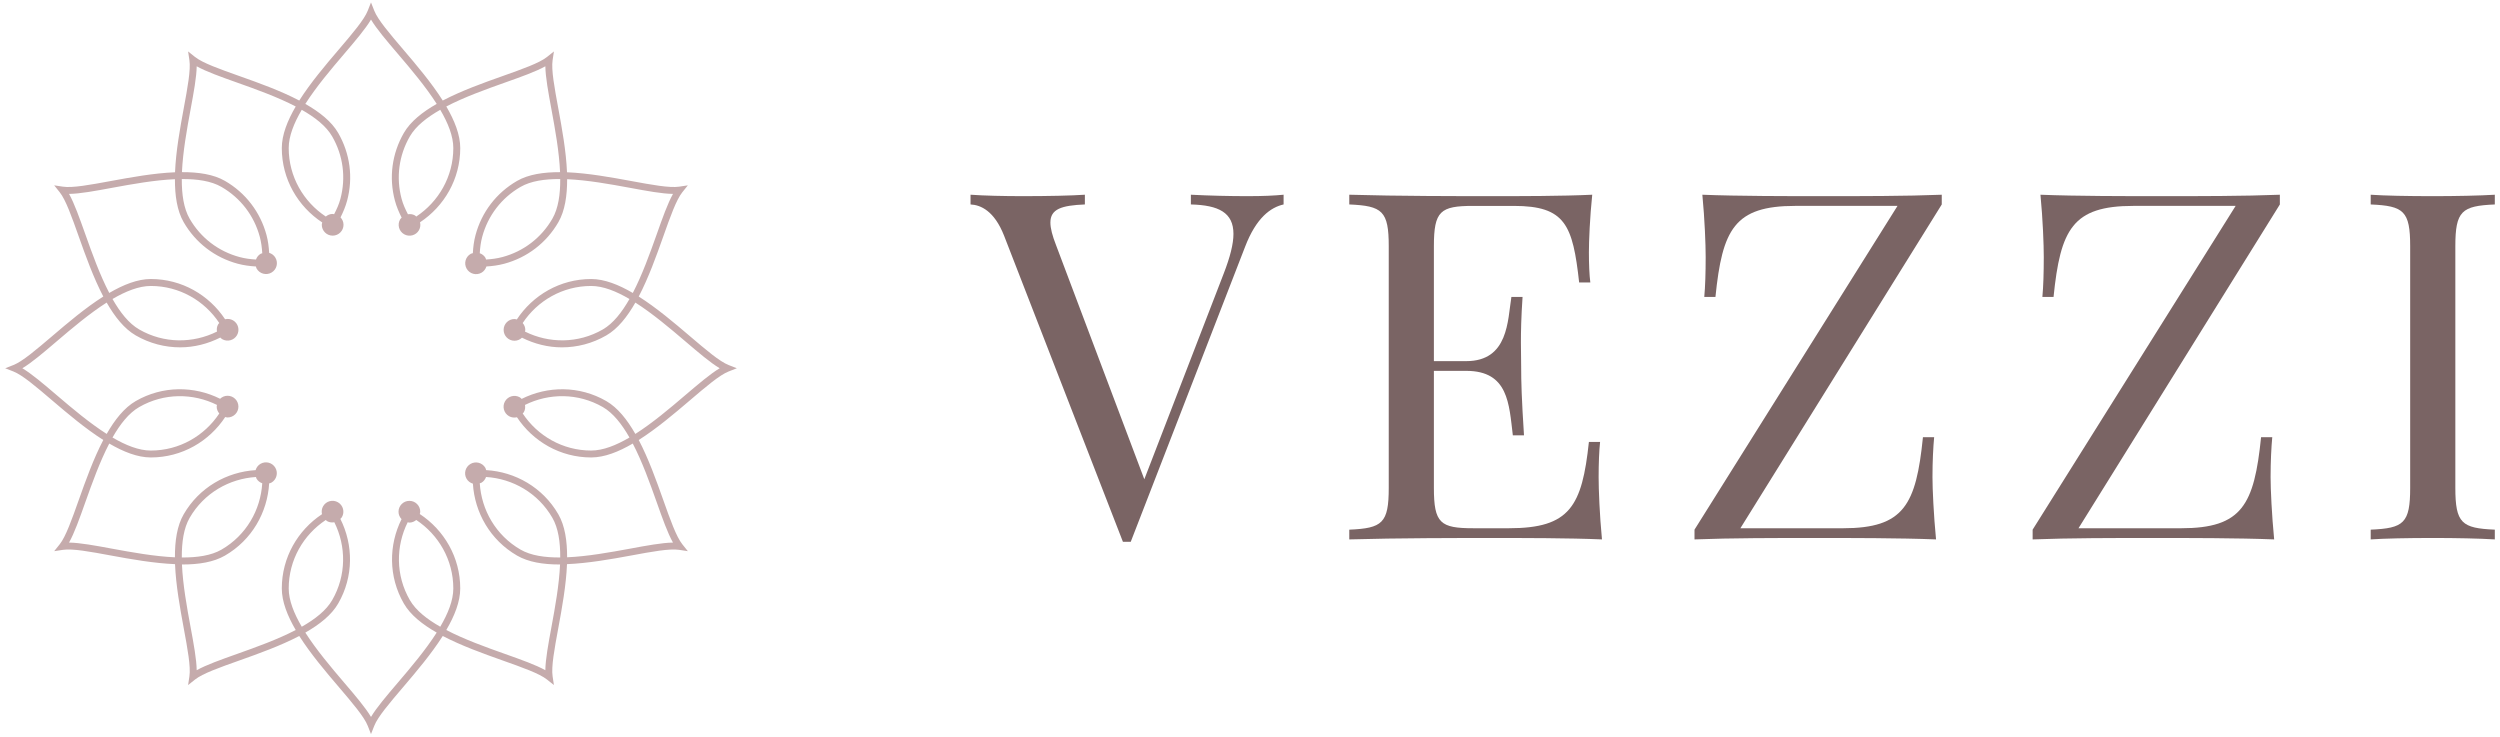 <svg width="241" height="71" viewBox="0 0 241 71" fill="none" xmlns="http://www.w3.org/2000/svg">
<g clip-path="url(#clip0_119_9621)">
<path d="M50.388 31.139C51.808 28.995 54.229 27.567 56.989 27.567C58.141 27.567 59.403 28.077 60.681 28.824C59.947 30.111 59.111 31.182 58.114 31.758C55.722 33.138 52.913 33.112 50.609 31.965C50.619 31.91 50.639 31.86 50.639 31.801C50.639 31.545 50.54 31.32 50.388 31.139ZM21.03 31.265C20.902 31.486 20.877 31.732 20.917 31.965C18.614 33.112 15.805 33.138 13.417 31.758C12.418 31.182 11.58 30.111 10.845 28.823C12.124 28.077 13.387 27.567 14.538 27.567C17.299 27.567 19.718 28.995 21.139 31.139C21.104 31.183 21.057 31.215 21.03 31.265ZM21.139 39.861C19.718 42.005 17.299 43.433 14.538 43.433C13.387 43.433 12.124 42.925 10.845 42.176C11.58 40.889 12.418 39.818 13.417 39.242C15.806 37.864 18.616 37.889 20.917 39.035C20.908 39.093 20.888 39.141 20.888 39.199C20.888 39.454 20.987 39.678 21.139 39.861ZM50.497 39.735C50.627 39.513 50.649 39.269 50.609 39.035C52.913 37.889 55.722 37.864 58.114 39.242C59.109 39.818 59.947 40.889 60.681 42.176C59.403 42.924 58.141 43.432 56.989 43.432C54.229 43.432 51.808 42.005 50.388 39.859C50.422 39.815 50.47 39.785 50.497 39.735ZM66.062 38.093C64.584 39.356 62.912 40.77 61.248 41.831C60.462 40.459 59.553 39.303 58.445 38.663C55.846 37.163 52.79 37.198 50.286 38.454C50.229 38.404 50.184 38.343 50.115 38.304C49.614 38.015 48.975 38.186 48.684 38.687C48.396 39.188 48.567 39.828 49.066 40.118C49.31 40.256 49.583 40.284 49.835 40.223C51.375 42.549 53.998 44.099 56.989 44.099C58.268 44.099 59.633 43.555 60.999 42.758C61.91 44.508 62.651 46.568 63.301 48.4C63.861 49.982 64.36 51.389 64.875 52.305C63.824 52.319 62.356 52.59 60.707 52.896C58.793 53.248 56.64 53.637 54.67 53.723C54.673 52.142 54.463 50.686 53.825 49.58C52.324 46.979 49.657 45.481 46.863 45.319C46.839 45.246 46.829 45.172 46.791 45.103C46.501 44.602 45.861 44.431 45.36 44.719C44.859 45.01 44.686 45.649 44.977 46.15C45.115 46.392 45.34 46.553 45.587 46.625C45.758 49.41 47.256 52.063 49.846 53.559C50.938 54.19 52.364 54.416 53.922 54.416C53.947 54.416 53.966 54.413 53.99 54.413C53.901 56.383 53.514 58.532 53.16 60.441C52.856 62.09 52.585 63.559 52.571 64.609C51.655 64.096 50.249 63.596 48.668 63.035C46.834 62.385 44.775 61.646 43.023 60.733C43.819 59.367 44.367 58.002 44.367 56.725C44.367 53.722 42.805 51.09 40.467 49.552C40.487 49.478 40.511 49.409 40.511 49.329C40.511 48.751 40.045 48.282 39.466 48.282C38.887 48.282 38.417 48.751 38.417 49.329C38.417 49.608 38.531 49.858 38.709 50.046C37.465 52.543 37.434 55.588 38.93 58.18C39.568 59.287 40.724 60.196 42.097 60.982C41.037 62.646 39.623 64.319 38.36 65.798C37.272 67.073 36.302 68.21 35.765 69.112C35.229 68.21 34.26 67.073 33.171 65.798C31.91 64.319 30.495 62.646 29.434 60.982C30.808 60.196 31.963 59.287 32.601 58.18C34.103 55.581 34.068 52.523 32.81 50.02C32.862 49.965 32.922 49.919 32.962 49.85C33.251 49.349 33.078 48.707 32.577 48.419C32.077 48.13 31.436 48.301 31.148 48.802C31.008 49.044 30.982 49.317 31.04 49.568C28.715 51.109 27.166 53.732 27.166 56.725C27.166 58.002 27.711 59.367 28.507 60.733C26.755 61.646 24.695 62.385 22.862 63.035C21.283 63.597 19.876 64.096 18.961 64.609C18.946 63.559 18.676 62.09 18.37 60.441C18.017 58.532 17.628 56.383 17.54 54.413C17.565 54.413 17.589 54.416 17.608 54.416C19.168 54.416 20.594 54.19 21.686 53.559C24.286 52.058 25.782 49.392 25.947 46.598C26.019 46.573 26.092 46.563 26.163 46.525C26.664 46.235 26.835 45.595 26.545 45.094C26.256 44.593 25.615 44.422 25.114 44.711C24.872 44.851 24.715 45.072 24.64 45.321C21.855 45.492 19.201 46.988 17.706 49.58C17.067 50.686 16.856 52.143 16.863 53.724C14.89 53.637 12.737 53.248 10.824 52.896C9.174 52.59 7.707 52.319 6.655 52.305C7.17 51.389 7.669 49.983 8.231 48.4C8.882 46.568 9.62 44.509 10.532 42.758C11.899 43.555 13.264 44.099 14.541 44.099C17.544 44.099 20.174 42.541 21.712 40.201C21.786 40.216 21.855 40.245 21.936 40.245C22.514 40.245 22.983 39.777 22.983 39.198C22.983 38.619 22.513 38.151 21.936 38.151C21.656 38.151 21.408 38.263 21.219 38.441C18.723 37.197 15.676 37.166 13.085 38.663C11.979 39.302 11.068 40.458 10.284 41.83C8.618 40.769 6.947 39.356 5.468 38.093C4.193 37.006 3.054 36.035 2.154 35.499C3.056 34.962 4.193 33.992 5.468 32.904C6.947 31.642 8.618 30.229 10.282 29.168C11.068 30.54 11.979 31.696 13.085 32.334C14.436 33.114 15.911 33.484 17.371 33.484C18.719 33.484 20.039 33.144 21.24 32.539C21.297 32.593 21.344 32.653 21.415 32.694C21.916 32.983 22.558 32.812 22.847 32.311C23.135 31.81 22.965 31.17 22.463 30.88C22.221 30.742 21.948 30.714 21.698 30.775C20.157 28.447 17.534 26.897 14.541 26.897C13.264 26.897 11.899 27.443 10.532 28.24C9.62 26.49 8.88 24.43 8.231 22.598C7.667 21.016 7.17 19.609 6.655 18.692C7.707 18.682 9.174 18.408 10.824 18.102C12.737 17.75 14.89 17.361 16.863 17.275C16.858 18.856 17.067 20.311 17.706 21.418C18.854 23.407 20.708 24.831 22.926 25.425C23.504 25.579 24.088 25.655 24.672 25.69C24.696 25.759 24.701 25.83 24.741 25.895C25.029 26.395 25.67 26.568 26.17 26.277C26.671 25.989 26.843 25.348 26.553 24.849C26.415 24.609 26.194 24.447 25.947 24.373C25.912 23.802 25.845 23.228 25.692 22.661C25.096 20.442 23.674 18.587 21.686 17.439C20.578 16.8 19.123 16.589 17.54 16.595C17.627 14.625 18.017 12.47 18.37 10.557C18.675 8.909 18.947 7.44 18.961 6.389C19.876 6.903 21.283 7.402 22.862 7.964C24.697 8.613 26.757 9.355 28.507 10.264C27.711 11.63 27.166 12.997 27.166 14.274C27.166 17.277 28.725 19.907 31.064 21.446C31.05 21.521 31.02 21.59 31.02 21.669C31.02 22.246 31.491 22.716 32.067 22.716C32.645 22.716 33.115 22.246 33.115 21.669C33.115 21.391 33.002 21.142 32.826 20.956C33.084 20.442 33.31 19.91 33.462 19.343C34.056 17.125 33.751 14.808 32.602 12.817C31.964 11.711 30.808 10.801 29.434 10.016C30.495 8.351 31.91 6.681 33.172 5.202C34.26 3.925 35.23 2.789 35.765 1.887C36.303 2.789 37.272 3.924 38.361 5.201C39.624 6.68 41.037 8.351 42.098 10.015C40.724 10.801 39.568 11.711 38.931 12.817C37.782 14.808 37.476 17.125 38.07 19.343C38.225 19.921 38.457 20.46 38.72 20.982C38.67 21.035 38.611 21.082 38.572 21.149C38.281 21.65 38.454 22.29 38.955 22.58C39.456 22.868 40.096 22.697 40.386 22.196C40.524 21.954 40.552 21.681 40.491 21.429C42.817 19.89 44.368 17.267 44.368 14.274C44.368 12.997 43.821 11.63 43.024 10.263C44.776 9.354 46.836 8.613 48.669 7.963C50.25 7.402 51.657 6.903 52.572 6.389C52.587 7.44 52.858 8.909 53.162 10.557C53.516 12.47 53.905 14.624 53.991 16.596C52.41 16.591 50.953 16.802 49.848 17.439C47.857 18.587 46.435 20.442 45.841 22.661C45.685 23.238 45.614 23.82 45.583 24.403C45.512 24.427 45.438 24.437 45.37 24.474C44.869 24.764 44.698 25.403 44.987 25.904C45.275 26.405 45.917 26.577 46.418 26.288C46.656 26.15 46.813 25.93 46.889 25.688C47.463 25.654 48.037 25.578 48.605 25.426C50.824 24.831 52.678 23.408 53.827 21.419C54.464 20.311 54.675 18.856 54.672 17.275C56.642 17.361 58.796 17.75 60.709 18.103C62.357 18.409 63.826 18.68 64.877 18.692C64.362 19.61 63.864 21.016 63.303 22.599C62.653 24.43 61.912 26.49 61.003 28.241C59.636 27.444 58.269 26.898 56.99 26.898C53.989 26.898 51.359 28.458 49.82 30.798C49.745 30.778 49.676 30.754 49.597 30.754C49.018 30.754 48.55 31.222 48.55 31.801C48.55 32.38 49.018 32.848 49.597 32.848C49.877 32.848 50.131 32.734 50.319 32.554C51.511 33.15 52.823 33.485 54.164 33.485C55.619 33.485 57.098 33.116 58.447 32.335C59.555 31.697 60.464 30.541 61.25 29.169C62.914 30.23 64.585 31.643 66.064 32.905C67.341 33.993 68.476 34.963 69.378 35.5C68.478 36.036 67.34 37.006 66.062 38.093ZM46.407 46.535C46.63 46.407 46.774 46.204 46.856 45.982C49.422 46.141 51.869 47.525 53.248 49.914C53.823 50.911 54.015 52.259 54.006 53.74C52.524 53.75 51.178 53.559 50.181 52.983C47.791 51.602 46.409 49.156 46.25 46.588C46.303 46.569 46.359 46.563 46.407 46.535ZM42.441 60.417C41.156 59.684 40.085 58.846 39.508 57.847C38.129 55.458 38.155 52.648 39.302 50.345C39.357 50.354 39.409 50.379 39.466 50.379C39.72 50.379 39.944 50.277 40.128 50.125C42.272 51.547 43.699 53.966 43.699 56.727C43.699 57.878 43.191 59.14 42.441 60.417ZM27.832 56.727C27.832 53.966 29.259 51.547 31.407 50.125C31.446 50.159 31.482 50.206 31.532 50.236C31.753 50.363 31.996 50.387 32.23 50.346C33.377 52.65 33.404 55.459 32.024 57.849C31.448 58.847 30.377 59.685 29.09 60.418C28.342 59.139 27.832 57.878 27.832 56.727ZM24.677 45.983C24.696 46.037 24.701 46.092 24.73 46.144C24.86 46.365 25.06 46.508 25.281 46.59C25.122 49.159 23.74 51.604 21.351 52.984C20.353 53.56 19.008 53.75 17.525 53.741C17.52 52.261 17.708 50.913 18.284 49.916C19.664 47.526 22.111 46.142 24.677 45.983ZM25.124 24.467C24.903 24.595 24.758 24.796 24.677 25.019C24.15 24.989 23.623 24.922 23.101 24.782C21.053 24.234 19.343 22.923 18.284 21.088C17.708 20.089 17.518 18.743 17.525 17.262C19.008 17.252 20.353 17.443 21.351 18.019C23.186 19.08 24.499 20.789 25.046 22.836C25.186 23.358 25.25 23.887 25.283 24.414C25.23 24.434 25.175 24.438 25.124 24.467ZM29.089 10.585C30.377 11.318 31.448 12.156 32.023 13.155C33.083 14.988 33.362 17.127 32.815 19.173C32.675 19.698 32.454 20.184 32.208 20.652C32.158 20.647 32.117 20.623 32.067 20.623C31.812 20.623 31.586 20.725 31.407 20.875C29.261 19.455 27.832 17.036 27.832 14.274C27.832 13.124 28.341 11.864 29.089 10.585ZM43.699 14.274C43.699 17.036 42.27 19.455 40.126 20.877C40.081 20.843 40.051 20.796 39.999 20.766C39.787 20.643 39.551 20.619 39.325 20.654C39.078 20.182 38.857 19.698 38.715 19.171C38.168 17.125 38.449 14.986 39.507 13.153C40.084 12.154 41.155 11.316 42.441 10.584C43.191 11.862 43.699 13.124 43.699 14.274ZM46.854 25.019C46.834 24.965 46.829 24.91 46.8 24.858C46.672 24.637 46.47 24.491 46.249 24.41C46.279 23.883 46.344 23.356 46.484 22.834C47.034 20.787 48.345 19.078 50.18 18.017C51.177 17.442 52.523 17.252 54.006 17.26C54.016 18.741 53.823 20.087 53.247 21.086C52.188 22.921 50.477 24.232 48.432 24.78C47.908 24.92 47.381 24.986 46.854 25.019ZM70.238 35.189C69.368 34.849 68.04 33.712 66.497 32.398C64.99 31.113 63.291 29.674 61.574 28.585C62.517 26.785 63.269 24.689 63.931 22.822C64.608 20.911 65.192 19.261 65.776 18.532L66.308 17.867L65.467 17.995C64.537 18.131 62.822 17.815 60.829 17.447C58.882 17.087 56.689 16.692 54.659 16.607C54.576 14.577 54.177 12.384 53.817 10.437C53.45 8.445 53.131 6.724 53.271 5.799L53.398 4.959L52.733 5.49C52.005 6.072 50.353 6.658 48.444 7.335C46.578 7.995 44.482 8.749 42.681 9.692C41.593 7.975 40.153 6.274 38.868 4.769C37.553 3.228 36.418 1.896 36.077 1.027L35.764 0.234L35.453 1.027C35.113 1.896 33.978 3.228 32.663 4.769C31.377 6.274 29.938 7.975 28.849 9.692C27.049 8.749 24.953 7.995 23.087 7.335C21.177 6.658 19.529 6.072 18.798 5.49L18.133 4.959L18.259 5.799C18.399 6.724 18.083 8.445 17.713 10.437C17.354 12.384 16.956 14.575 16.873 16.607C14.841 16.69 12.649 17.088 10.701 17.447C8.711 17.815 6.992 18.133 6.067 17.995L5.224 17.867L5.756 18.532C6.339 19.261 6.923 20.911 7.6 22.822C8.262 24.689 9.015 26.785 9.958 28.585C8.239 29.674 6.541 31.113 5.036 32.398C3.493 33.712 2.162 34.849 1.293 35.189L0.5 35.5L1.293 35.811C2.162 36.151 3.493 37.287 5.034 38.602C6.541 39.887 8.239 41.326 9.958 42.415C9.015 44.215 8.263 46.311 7.6 48.178C6.924 50.089 6.339 51.737 5.756 52.468L5.224 53.133L6.067 53.005C6.992 52.865 8.711 53.183 10.703 53.553C12.65 53.913 14.841 54.3 16.873 54.384C16.955 56.418 17.354 58.612 17.713 60.563C18.083 62.555 18.399 64.276 18.259 65.199L18.133 66.04L18.798 65.51C19.529 64.928 21.177 64.342 23.085 63.666C24.951 63.003 27.049 62.251 28.849 61.308C29.938 63.025 31.377 64.724 32.663 66.231C33.978 67.774 35.113 69.104 35.453 69.973L35.764 70.766L36.077 69.973C36.416 69.104 37.553 67.774 38.868 66.232C40.153 64.725 41.593 63.025 42.681 61.308C44.482 62.251 46.58 63.003 48.446 63.666C50.353 64.342 52.005 64.928 52.733 65.51L53.398 66.04L53.271 65.199C53.131 64.276 53.449 62.555 53.817 60.563C54.178 58.612 54.576 56.418 54.659 54.384C56.691 54.299 58.88 53.913 60.829 53.553C62.82 53.183 64.539 52.865 65.467 53.005L66.308 53.133L65.776 52.468C65.192 51.737 64.608 50.089 63.931 48.178C63.269 46.311 62.517 44.215 61.574 42.415C63.291 41.326 64.99 39.887 66.497 38.602C68.04 37.287 69.368 36.151 70.238 35.811L71.031 35.5L70.238 35.189Z" fill="#C5ABAC"/>
<path d="M123.739 18.771V19.709C122.502 19.986 121.106 20.971 120.026 23.791L109.004 52.228H108.613H108.249L96.79 22.713C95.851 20.33 94.545 19.758 93.56 19.709V18.771C94.82 18.863 96.79 18.909 98.576 18.909C101.007 18.909 103.276 18.86 104.582 18.771V19.709C102.334 19.803 101.258 20.146 101.258 21.453C101.258 22.002 101.443 22.713 101.811 23.653L110.312 46.202L117.963 26.379C118.585 24.776 118.905 23.516 118.905 22.552C118.905 20.491 117.483 19.779 114.801 19.709V18.771C116.588 18.863 118.559 18.909 120.211 18.909C121.815 18.909 122.797 18.86 123.739 18.771Z" fill="#7A6464"/>
<path d="M154.43 51.999C151.245 51.862 146.823 51.862 143.682 51.862C140.864 51.862 134.676 51.862 130.07 51.999V51.06C133.256 50.922 133.875 50.442 133.875 47.028V23.742C133.875 20.33 133.256 19.849 130.07 19.709V18.771C134.676 18.909 140.864 18.909 143.682 18.909C146.547 18.909 150.58 18.909 153.491 18.771C153.262 20.971 153.17 23.24 153.17 24.318C153.17 25.439 153.214 26.517 153.307 27.228H152.23C151.613 21.683 150.901 19.849 145.928 19.849H142.032C138.847 19.849 138.227 20.33 138.227 23.742V34.813H141.348C145.425 34.813 145.334 30.87 145.698 28.625H146.775C146.64 30.618 146.616 31.971 146.616 33.049C146.616 33.918 146.64 34.606 146.64 35.293C146.64 36.829 146.684 38.388 146.913 41.963H145.837C145.468 38.96 145.425 35.751 141.347 35.751H138.227V47.028C138.227 50.442 138.847 50.922 142.032 50.922H145.468C151.336 50.922 152.506 48.814 153.17 42.604H154.248C154.156 43.451 154.108 44.69 154.108 45.996C154.108 47.164 154.2 49.616 154.43 51.999Z" fill="#7A6464"/>
<path d="M167.773 50.923H177.673C183.54 50.923 184.709 48.675 185.372 42.145H186.452C186.36 43.13 186.291 44.481 186.291 45.995C186.291 47.163 186.404 49.615 186.634 51.999C183.15 51.861 178.361 51.861 174.948 51.861C171.235 51.861 166.927 51.861 163.35 51.999V51.059L182.92 19.848H173.066C167.2 19.848 166.032 22.095 165.369 28.624H164.292C164.384 27.64 164.427 26.288 164.427 24.776C164.427 23.607 164.337 21.155 164.107 18.772C167.568 18.91 172.358 18.91 175.796 18.91C179.347 18.91 183.77 18.91 187.185 18.772V19.71L167.773 50.923Z" fill="#7A6464"/>
<path d="M200.367 50.923H210.268C216.134 50.923 217.302 48.675 217.968 42.145H219.046C218.954 43.13 218.885 44.481 218.885 45.995C218.885 47.163 218.999 49.615 219.229 51.999C215.744 51.861 210.954 51.861 207.54 51.861C203.83 51.861 199.521 51.861 195.946 51.999V51.059L215.516 19.848H205.66C199.795 19.848 198.627 22.095 197.962 28.624H196.886C196.977 27.64 197.02 26.288 197.02 24.776C197.02 23.607 196.931 21.155 196.7 18.772C200.163 18.91 204.951 18.91 208.39 18.91C211.939 18.91 216.364 18.91 219.778 18.772V19.71L200.367 50.923Z" fill="#7A6464"/>
<path d="M240.5 19.71C237.314 19.848 236.695 20.331 236.695 23.743V47.026C236.695 50.441 237.314 50.923 240.5 51.059V51.999C239.056 51.908 236.695 51.861 234.542 51.861C232.113 51.861 229.842 51.91 228.536 51.999V51.059C231.722 50.923 232.341 50.441 232.341 47.026V23.743C232.341 20.331 231.722 19.848 228.536 19.71V18.772C229.842 18.864 232.113 18.91 234.542 18.91C236.695 18.91 239.056 18.861 240.5 18.772V19.71Z" fill="#7A6464"/>
</g>
<defs>
<clipPath id="clip0_119_9621">
<rect width="240" height="70.533" fill="white" transform="translate(0.5 0.234)"/>
</clipPath>
</defs>
</svg>
